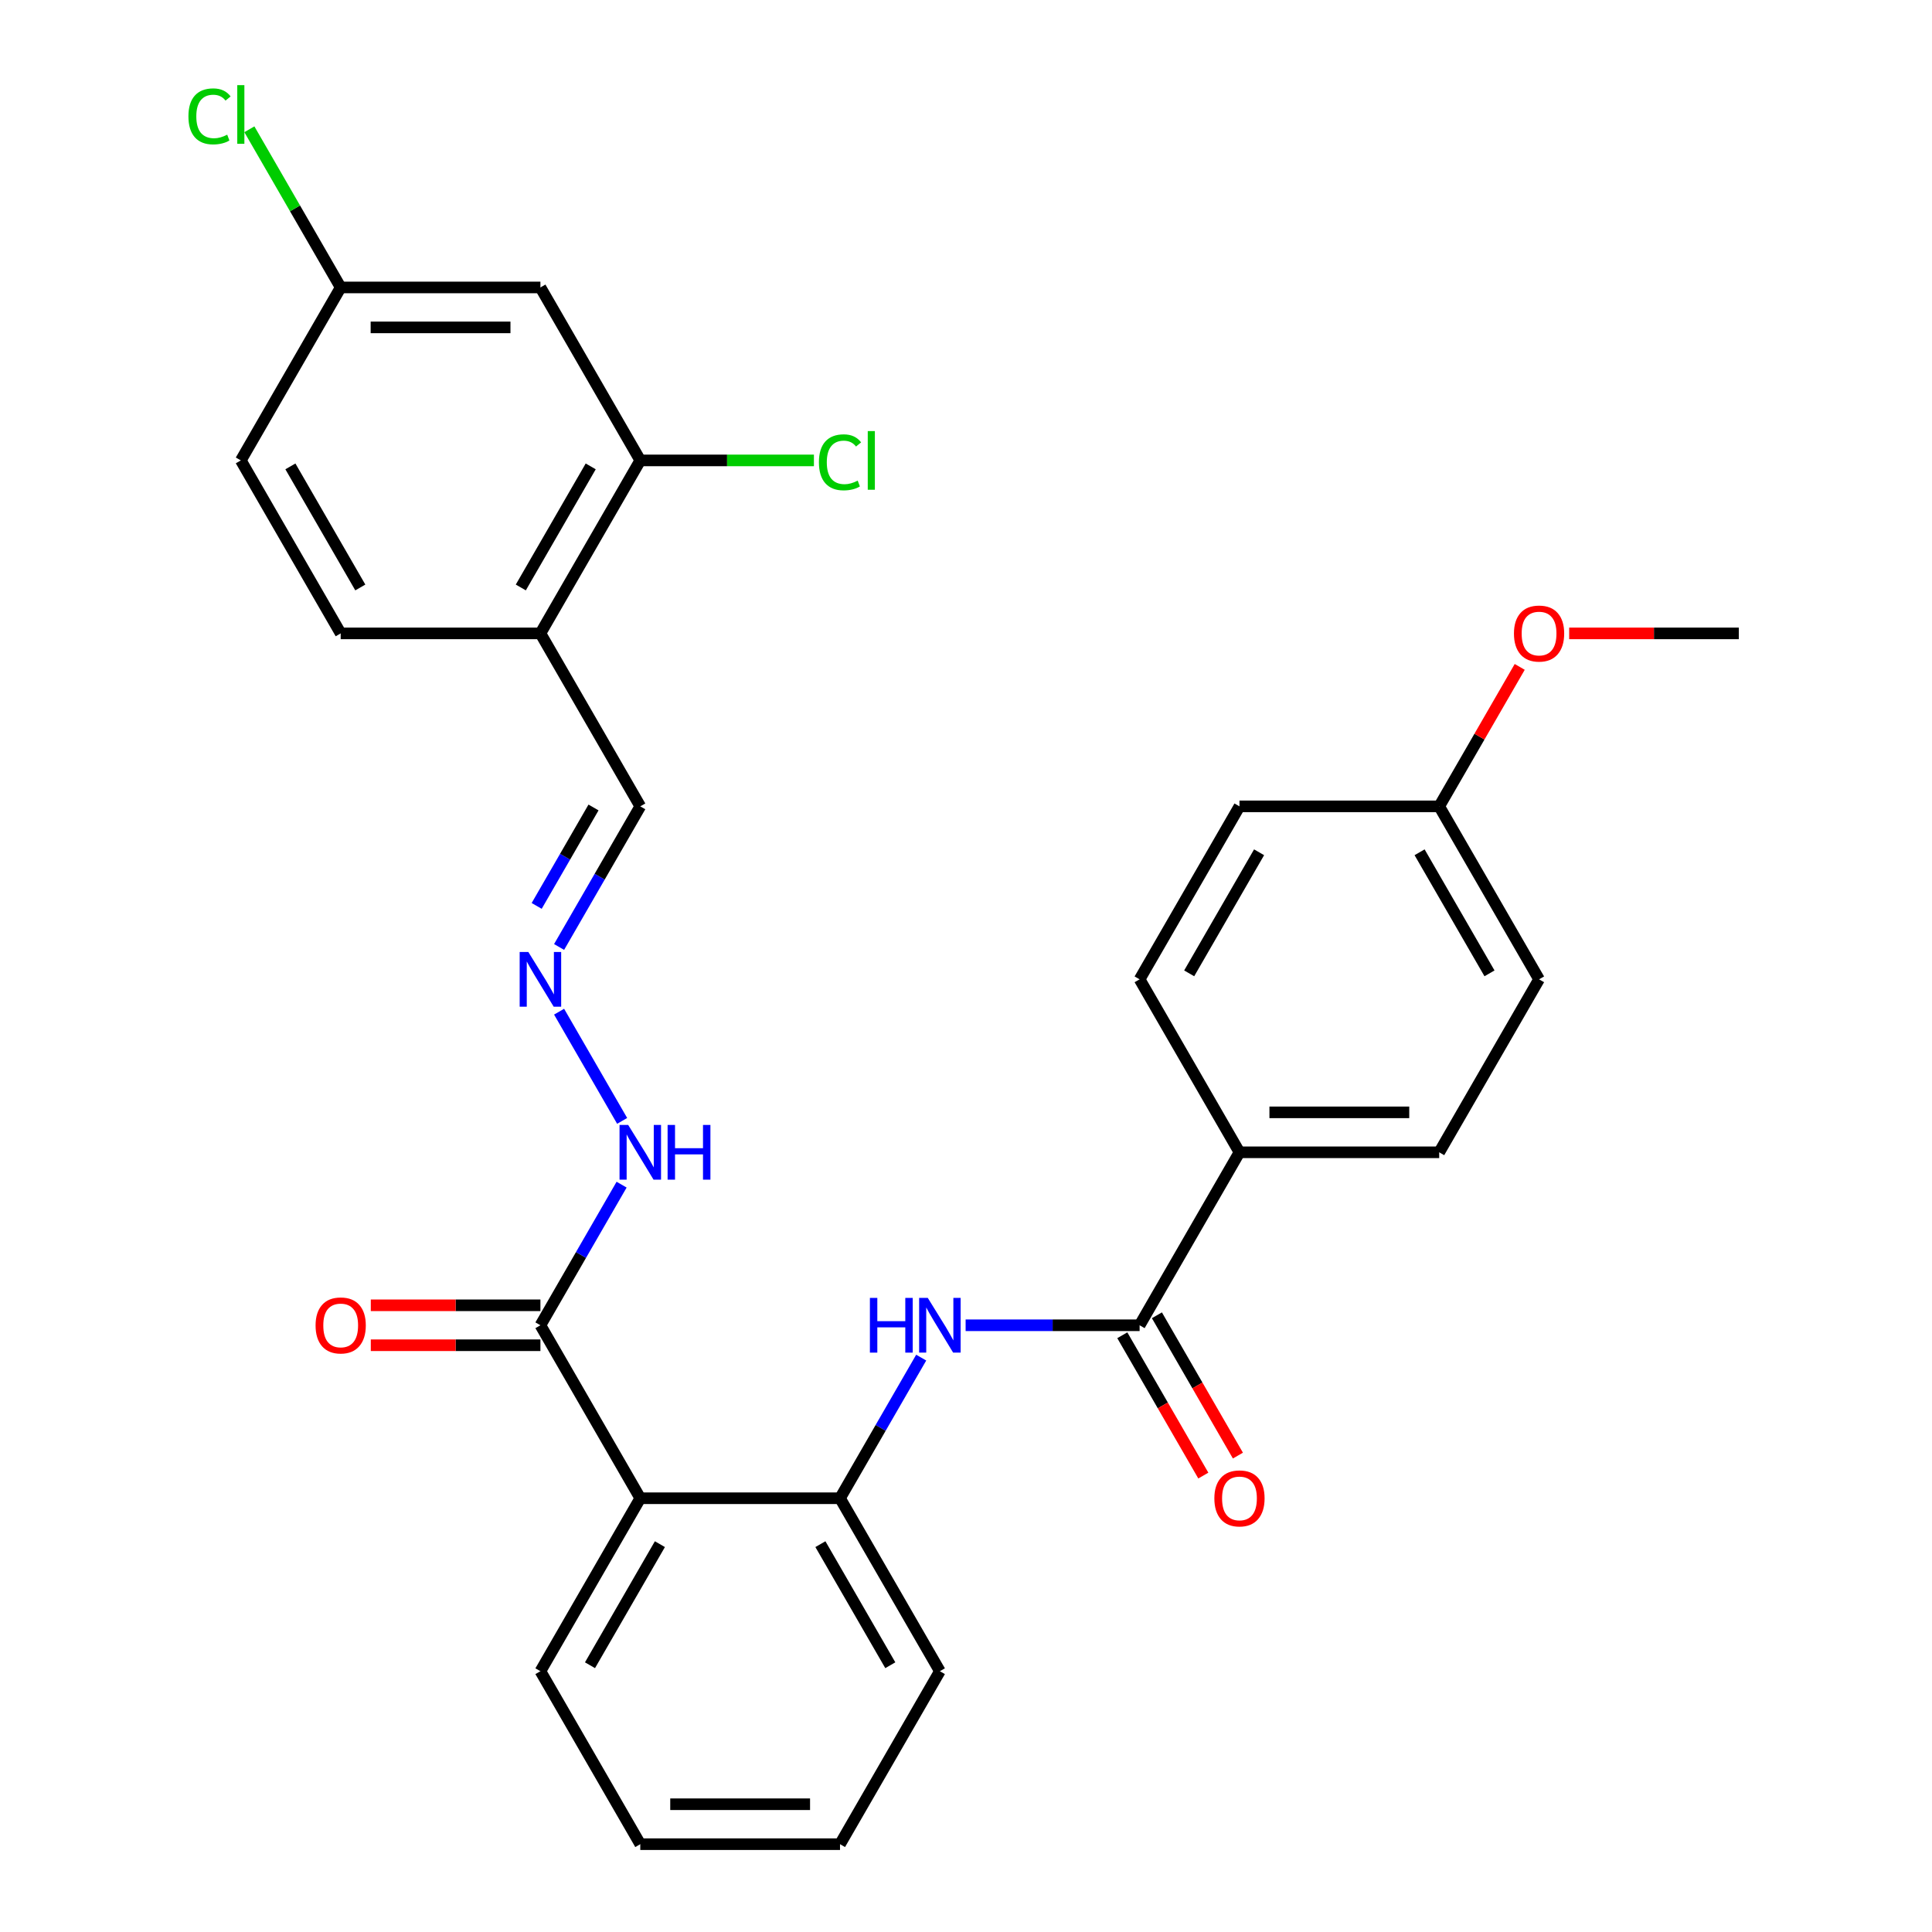 <?xml version='1.0' encoding='iso-8859-1'?>
<svg version='1.1' baseProfile='full'
              xmlns='http://www.w3.org/2000/svg'
                      xmlns:rdkit='http://www.rdkit.org/xml'
                      xmlns:xlink='http://www.w3.org/1999/xlink'
                  xml:space='preserve'
width='1000px' height='1000px' viewBox='0 0 1000 1000'>
<!-- END OF HEADER -->
<rect style='opacity:1.0;fill:#FFFFFF;stroke:none' width='1000' height='1000' x='0' y='0'> </rect>
<path class='bond-2' d='M 331.41,775.487 L 434.79,775.487' style='fill:none;fill-rule:evenodd;stroke:#000000;stroke-width:6px;stroke-linecap:butt;stroke-linejoin:miter;stroke-opacity:1' />
<path class='bond-3' d='M 331.41,775.487 L 279.72,685.957' style='fill:none;fill-rule:evenodd;stroke:#000000;stroke-width:6px;stroke-linecap:butt;stroke-linejoin:miter;stroke-opacity:1' />
<path class='bond-23' d='M 331.41,775.487 L 279.72,865.016' style='fill:none;fill-rule:evenodd;stroke:#000000;stroke-width:6px;stroke-linecap:butt;stroke-linejoin:miter;stroke-opacity:1' />
<path class='bond-23' d='M 341.562,799.254 L 305.38,861.925' style='fill:none;fill-rule:evenodd;stroke:#000000;stroke-width:6px;stroke-linecap:butt;stroke-linejoin:miter;stroke-opacity:1' />
<path class='bond-0' d='M 589.859,685.957 L 544.832,685.957' style='fill:none;fill-rule:evenodd;stroke:#000000;stroke-width:6px;stroke-linecap:butt;stroke-linejoin:miter;stroke-opacity:1' />
<path class='bond-0' d='M 544.832,685.957 L 499.804,685.957' style='fill:none;fill-rule:evenodd;stroke:#0000FF;stroke-width:6px;stroke-linecap:butt;stroke-linejoin:miter;stroke-opacity:1' />
<path class='bond-8' d='M 589.859,685.957 L 641.549,596.428' style='fill:none;fill-rule:evenodd;stroke:#000000;stroke-width:6px;stroke-linecap:butt;stroke-linejoin:miter;stroke-opacity:1' />
<path class='bond-10' d='M 580.906,691.126 L 601.871,727.439' style='fill:none;fill-rule:evenodd;stroke:#000000;stroke-width:6px;stroke-linecap:butt;stroke-linejoin:miter;stroke-opacity:1' />
<path class='bond-10' d='M 601.871,727.439 L 622.836,763.751' style='fill:none;fill-rule:evenodd;stroke:#FF0000;stroke-width:6px;stroke-linecap:butt;stroke-linejoin:miter;stroke-opacity:1' />
<path class='bond-10' d='M 598.812,680.788 L 619.777,717.101' style='fill:none;fill-rule:evenodd;stroke:#000000;stroke-width:6px;stroke-linecap:butt;stroke-linejoin:miter;stroke-opacity:1' />
<path class='bond-10' d='M 619.777,717.101 L 640.742,753.413' style='fill:none;fill-rule:evenodd;stroke:#FF0000;stroke-width:6px;stroke-linecap:butt;stroke-linejoin:miter;stroke-opacity:1' />
<path class='bond-1' d='M 476.812,702.702 L 455.801,739.094' style='fill:none;fill-rule:evenodd;stroke:#0000FF;stroke-width:6px;stroke-linecap:butt;stroke-linejoin:miter;stroke-opacity:1' />
<path class='bond-1' d='M 455.801,739.094 L 434.79,775.487' style='fill:none;fill-rule:evenodd;stroke:#000000;stroke-width:6px;stroke-linecap:butt;stroke-linejoin:miter;stroke-opacity:1' />
<path class='bond-25' d='M 434.79,775.487 L 486.48,865.016' style='fill:none;fill-rule:evenodd;stroke:#000000;stroke-width:6px;stroke-linecap:butt;stroke-linejoin:miter;stroke-opacity:1' />
<path class='bond-25' d='M 424.637,799.254 L 460.82,861.925' style='fill:none;fill-rule:evenodd;stroke:#000000;stroke-width:6px;stroke-linecap:butt;stroke-linejoin:miter;stroke-opacity:1' />
<path class='bond-9' d='M 279.72,685.957 L 300.731,649.565' style='fill:none;fill-rule:evenodd;stroke:#000000;stroke-width:6px;stroke-linecap:butt;stroke-linejoin:miter;stroke-opacity:1' />
<path class='bond-9' d='M 300.731,649.565 L 321.743,613.172' style='fill:none;fill-rule:evenodd;stroke:#0000FF;stroke-width:6px;stroke-linecap:butt;stroke-linejoin:miter;stroke-opacity:1' />
<path class='bond-11' d='M 279.72,675.619 L 235.823,675.619' style='fill:none;fill-rule:evenodd;stroke:#000000;stroke-width:6px;stroke-linecap:butt;stroke-linejoin:miter;stroke-opacity:1' />
<path class='bond-11' d='M 235.823,675.619 L 191.925,675.619' style='fill:none;fill-rule:evenodd;stroke:#FF0000;stroke-width:6px;stroke-linecap:butt;stroke-linejoin:miter;stroke-opacity:1' />
<path class='bond-11' d='M 279.72,696.295 L 235.823,696.295' style='fill:none;fill-rule:evenodd;stroke:#000000;stroke-width:6px;stroke-linecap:butt;stroke-linejoin:miter;stroke-opacity:1' />
<path class='bond-11' d='M 235.823,696.295 L 191.925,696.295' style='fill:none;fill-rule:evenodd;stroke:#FF0000;stroke-width:6px;stroke-linecap:butt;stroke-linejoin:miter;stroke-opacity:1' />
<path class='bond-4' d='M 331.41,238.31 L 279.72,327.84' style='fill:none;fill-rule:evenodd;stroke:#000000;stroke-width:6px;stroke-linecap:butt;stroke-linejoin:miter;stroke-opacity:1' />
<path class='bond-4' d='M 305.751,241.402 L 269.568,304.072' style='fill:none;fill-rule:evenodd;stroke:#000000;stroke-width:6px;stroke-linecap:butt;stroke-linejoin:miter;stroke-opacity:1' />
<path class='bond-7' d='M 331.41,238.31 L 279.72,148.781' style='fill:none;fill-rule:evenodd;stroke:#000000;stroke-width:6px;stroke-linecap:butt;stroke-linejoin:miter;stroke-opacity:1' />
<path class='bond-17' d='M 331.41,238.31 L 376.348,238.31' style='fill:none;fill-rule:evenodd;stroke:#000000;stroke-width:6px;stroke-linecap:butt;stroke-linejoin:miter;stroke-opacity:1' />
<path class='bond-17' d='M 376.348,238.31 L 421.285,238.31' style='fill:none;fill-rule:evenodd;stroke:#00CC00;stroke-width:6px;stroke-linecap:butt;stroke-linejoin:miter;stroke-opacity:1' />
<path class='bond-5' d='M 279.72,327.84 L 331.41,417.369' style='fill:none;fill-rule:evenodd;stroke:#000000;stroke-width:6px;stroke-linecap:butt;stroke-linejoin:miter;stroke-opacity:1' />
<path class='bond-13' d='M 279.72,327.84 L 176.341,327.84' style='fill:none;fill-rule:evenodd;stroke:#000000;stroke-width:6px;stroke-linecap:butt;stroke-linejoin:miter;stroke-opacity:1' />
<path class='bond-6' d='M 289.388,523.643 L 322.022,580.167' style='fill:none;fill-rule:evenodd;stroke:#0000FF;stroke-width:6px;stroke-linecap:butt;stroke-linejoin:miter;stroke-opacity:1' />
<path class='bond-12' d='M 289.388,490.154 L 310.399,453.761' style='fill:none;fill-rule:evenodd;stroke:#0000FF;stroke-width:6px;stroke-linecap:butt;stroke-linejoin:miter;stroke-opacity:1' />
<path class='bond-12' d='M 310.399,453.761 L 331.41,417.369' style='fill:none;fill-rule:evenodd;stroke:#000000;stroke-width:6px;stroke-linecap:butt;stroke-linejoin:miter;stroke-opacity:1' />
<path class='bond-12' d='M 277.785,468.898 L 292.493,443.424' style='fill:none;fill-rule:evenodd;stroke:#0000FF;stroke-width:6px;stroke-linecap:butt;stroke-linejoin:miter;stroke-opacity:1' />
<path class='bond-12' d='M 292.493,443.424 L 307.201,417.949' style='fill:none;fill-rule:evenodd;stroke:#000000;stroke-width:6px;stroke-linecap:butt;stroke-linejoin:miter;stroke-opacity:1' />
<path class='bond-31' d='M 279.72,148.781 L 176.341,148.781' style='fill:none;fill-rule:evenodd;stroke:#000000;stroke-width:6px;stroke-linecap:butt;stroke-linejoin:miter;stroke-opacity:1' />
<path class='bond-31' d='M 264.213,169.457 L 191.848,169.457' style='fill:none;fill-rule:evenodd;stroke:#000000;stroke-width:6px;stroke-linecap:butt;stroke-linejoin:miter;stroke-opacity:1' />
<path class='bond-14' d='M 641.549,596.428 L 744.929,596.428' style='fill:none;fill-rule:evenodd;stroke:#000000;stroke-width:6px;stroke-linecap:butt;stroke-linejoin:miter;stroke-opacity:1' />
<path class='bond-14' d='M 657.056,575.752 L 729.422,575.752' style='fill:none;fill-rule:evenodd;stroke:#000000;stroke-width:6px;stroke-linecap:butt;stroke-linejoin:miter;stroke-opacity:1' />
<path class='bond-15' d='M 641.549,596.428 L 589.859,506.898' style='fill:none;fill-rule:evenodd;stroke:#000000;stroke-width:6px;stroke-linecap:butt;stroke-linejoin:miter;stroke-opacity:1' />
<path class='bond-19' d='M 176.341,327.84 L 124.651,238.31' style='fill:none;fill-rule:evenodd;stroke:#000000;stroke-width:6px;stroke-linecap:butt;stroke-linejoin:miter;stroke-opacity:1' />
<path class='bond-19' d='M 186.493,304.072 L 150.31,241.402' style='fill:none;fill-rule:evenodd;stroke:#000000;stroke-width:6px;stroke-linecap:butt;stroke-linejoin:miter;stroke-opacity:1' />
<path class='bond-21' d='M 744.929,596.428 L 796.619,506.898' style='fill:none;fill-rule:evenodd;stroke:#000000;stroke-width:6px;stroke-linecap:butt;stroke-linejoin:miter;stroke-opacity:1' />
<path class='bond-20' d='M 589.859,506.898 L 641.549,417.369' style='fill:none;fill-rule:evenodd;stroke:#000000;stroke-width:6px;stroke-linecap:butt;stroke-linejoin:miter;stroke-opacity:1' />
<path class='bond-20' d='M 615.519,503.807 L 651.701,441.136' style='fill:none;fill-rule:evenodd;stroke:#000000;stroke-width:6px;stroke-linecap:butt;stroke-linejoin:miter;stroke-opacity:1' />
<path class='bond-16' d='M 176.341,148.781 L 124.651,238.31' style='fill:none;fill-rule:evenodd;stroke:#000000;stroke-width:6px;stroke-linecap:butt;stroke-linejoin:miter;stroke-opacity:1' />
<path class='bond-22' d='M 176.341,148.781 L 152.708,107.848' style='fill:none;fill-rule:evenodd;stroke:#000000;stroke-width:6px;stroke-linecap:butt;stroke-linejoin:miter;stroke-opacity:1' />
<path class='bond-22' d='M 152.708,107.848 L 129.075,66.915' style='fill:none;fill-rule:evenodd;stroke:#00CC00;stroke-width:6px;stroke-linecap:butt;stroke-linejoin:miter;stroke-opacity:1' />
<path class='bond-18' d='M 744.929,417.369 L 641.549,417.369' style='fill:none;fill-rule:evenodd;stroke:#000000;stroke-width:6px;stroke-linecap:butt;stroke-linejoin:miter;stroke-opacity:1' />
<path class='bond-24' d='M 744.929,417.369 L 765.767,381.277' style='fill:none;fill-rule:evenodd;stroke:#000000;stroke-width:6px;stroke-linecap:butt;stroke-linejoin:miter;stroke-opacity:1' />
<path class='bond-24' d='M 765.767,381.277 L 786.605,345.184' style='fill:none;fill-rule:evenodd;stroke:#FF0000;stroke-width:6px;stroke-linecap:butt;stroke-linejoin:miter;stroke-opacity:1' />
<path class='bond-30' d='M 744.929,417.369 L 796.619,506.898' style='fill:none;fill-rule:evenodd;stroke:#000000;stroke-width:6px;stroke-linecap:butt;stroke-linejoin:miter;stroke-opacity:1' />
<path class='bond-30' d='M 734.776,441.136 L 770.959,503.807' style='fill:none;fill-rule:evenodd;stroke:#000000;stroke-width:6px;stroke-linecap:butt;stroke-linejoin:miter;stroke-opacity:1' />
<path class='bond-27' d='M 279.72,865.016 L 331.41,954.545' style='fill:none;fill-rule:evenodd;stroke:#000000;stroke-width:6px;stroke-linecap:butt;stroke-linejoin:miter;stroke-opacity:1' />
<path class='bond-26' d='M 812.203,327.84 L 856.101,327.84' style='fill:none;fill-rule:evenodd;stroke:#FF0000;stroke-width:6px;stroke-linecap:butt;stroke-linejoin:miter;stroke-opacity:1' />
<path class='bond-26' d='M 856.101,327.84 L 899.998,327.84' style='fill:none;fill-rule:evenodd;stroke:#000000;stroke-width:6px;stroke-linecap:butt;stroke-linejoin:miter;stroke-opacity:1' />
<path class='bond-29' d='M 486.48,865.016 L 434.79,954.545' style='fill:none;fill-rule:evenodd;stroke:#000000;stroke-width:6px;stroke-linecap:butt;stroke-linejoin:miter;stroke-opacity:1' />
<path class='bond-28' d='M 331.41,954.545 L 434.79,954.545' style='fill:none;fill-rule:evenodd;stroke:#000000;stroke-width:6px;stroke-linecap:butt;stroke-linejoin:miter;stroke-opacity:1' />
<path class='bond-28' d='M 346.917,933.87 L 419.283,933.87' style='fill:none;fill-rule:evenodd;stroke:#000000;stroke-width:6px;stroke-linecap:butt;stroke-linejoin:miter;stroke-opacity:1' />
<path  class='atom-2' d='M 450.26 671.797
L 454.1 671.797
L 454.1 683.837
L 468.58 683.837
L 468.58 671.797
L 472.42 671.797
L 472.42 700.117
L 468.58 700.117
L 468.58 687.037
L 454.1 687.037
L 454.1 700.117
L 450.26 700.117
L 450.26 671.797
' fill='#0000FF'/>
<path  class='atom-2' d='M 480.22 671.797
L 489.5 686.797
Q 490.42 688.277, 491.9 690.957
Q 493.38 693.637, 493.46 693.797
L 493.46 671.797
L 497.22 671.797
L 497.22 700.117
L 493.34 700.117
L 483.38 683.717
Q 482.22 681.797, 480.98 679.597
Q 479.78 677.397, 479.42 676.717
L 479.42 700.117
L 475.74 700.117
L 475.74 671.797
L 480.22 671.797
' fill='#0000FF'/>
<path  class='atom-7' d='M 273.46 492.738
L 282.74 507.738
Q 283.66 509.218, 285.14 511.898
Q 286.62 514.578, 286.7 514.738
L 286.7 492.738
L 290.46 492.738
L 290.46 521.058
L 286.58 521.058
L 276.62 504.658
Q 275.46 502.738, 274.22 500.538
Q 273.02 498.338, 272.66 497.658
L 272.66 521.058
L 268.98 521.058
L 268.98 492.738
L 273.46 492.738
' fill='#0000FF'/>
<path  class='atom-10' d='M 325.15 582.268
L 334.43 597.268
Q 335.35 598.748, 336.83 601.428
Q 338.31 604.108, 338.39 604.268
L 338.39 582.268
L 342.15 582.268
L 342.15 610.588
L 338.27 610.588
L 328.31 594.188
Q 327.15 592.268, 325.91 590.068
Q 324.71 587.868, 324.35 587.188
L 324.35 610.588
L 320.67 610.588
L 320.67 582.268
L 325.15 582.268
' fill='#0000FF'/>
<path  class='atom-10' d='M 345.55 582.268
L 349.39 582.268
L 349.39 594.308
L 363.87 594.308
L 363.87 582.268
L 367.71 582.268
L 367.71 610.588
L 363.87 610.588
L 363.87 597.508
L 349.39 597.508
L 349.39 610.588
L 345.55 610.588
L 345.55 582.268
' fill='#0000FF'/>
<path  class='atom-11' d='M 628.549 775.567
Q 628.549 768.767, 631.909 764.967
Q 635.269 761.167, 641.549 761.167
Q 647.829 761.167, 651.189 764.967
Q 654.549 768.767, 654.549 775.567
Q 654.549 782.447, 651.149 786.367
Q 647.749 790.247, 641.549 790.247
Q 635.309 790.247, 631.909 786.367
Q 628.549 782.487, 628.549 775.567
M 641.549 787.047
Q 645.869 787.047, 648.189 784.167
Q 650.549 781.247, 650.549 775.567
Q 650.549 770.007, 648.189 767.207
Q 645.869 764.367, 641.549 764.367
Q 637.229 764.367, 634.869 767.167
Q 632.549 769.967, 632.549 775.567
Q 632.549 781.287, 634.869 784.167
Q 637.229 787.047, 641.549 787.047
' fill='#FF0000'/>
<path  class='atom-12' d='M 163.341 686.037
Q 163.341 679.237, 166.701 675.437
Q 170.061 671.637, 176.341 671.637
Q 182.621 671.637, 185.981 675.437
Q 189.341 679.237, 189.341 686.037
Q 189.341 692.917, 185.941 696.837
Q 182.541 700.717, 176.341 700.717
Q 170.101 700.717, 166.701 696.837
Q 163.341 692.957, 163.341 686.037
M 176.341 697.517
Q 180.661 697.517, 182.981 694.637
Q 185.341 691.717, 185.341 686.037
Q 185.341 680.477, 182.981 677.677
Q 180.661 674.837, 176.341 674.837
Q 172.021 674.837, 169.661 677.637
Q 167.341 680.437, 167.341 686.037
Q 167.341 691.757, 169.661 694.637
Q 172.021 697.517, 176.341 697.517
' fill='#FF0000'/>
<path  class='atom-18' d='M 423.87 239.29
Q 423.87 232.25, 427.15 228.57
Q 430.47 224.85, 436.75 224.85
Q 442.59 224.85, 445.71 228.97
L 443.07 231.13
Q 440.79 228.13, 436.75 228.13
Q 432.47 228.13, 430.19 231.01
Q 427.95 233.85, 427.95 239.29
Q 427.95 244.89, 430.27 247.77
Q 432.63 250.65, 437.19 250.65
Q 440.31 250.65, 443.95 248.77
L 445.07 251.77
Q 443.59 252.73, 441.35 253.29
Q 439.11 253.85, 436.63 253.85
Q 430.47 253.85, 427.15 250.09
Q 423.87 246.33, 423.87 239.29
' fill='#00CC00'/>
<path  class='atom-18' d='M 449.15 223.13
L 452.83 223.13
L 452.83 253.49
L 449.15 253.49
L 449.15 223.13
' fill='#00CC00'/>
<path  class='atom-23' d='M 97.531 60.231
Q 97.531 53.191, 100.811 49.511
Q 104.131 45.791, 110.411 45.791
Q 116.251 45.791, 119.371 49.911
L 116.731 52.071
Q 114.451 49.071, 110.411 49.071
Q 106.131 49.071, 103.851 51.951
Q 101.611 54.791, 101.611 60.231
Q 101.611 65.831, 103.931 68.711
Q 106.291 71.591, 110.851 71.591
Q 113.971 71.591, 117.611 69.711
L 118.731 72.711
Q 117.251 73.671, 115.011 74.231
Q 112.771 74.791, 110.291 74.791
Q 104.131 74.791, 100.811 71.031
Q 97.531 67.271, 97.531 60.231
' fill='#00CC00'/>
<path  class='atom-23' d='M 122.811 44.071
L 126.491 44.071
L 126.491 74.431
L 122.811 74.431
L 122.811 44.071
' fill='#00CC00'/>
<path  class='atom-25' d='M 783.619 327.92
Q 783.619 321.12, 786.979 317.32
Q 790.339 313.52, 796.619 313.52
Q 802.899 313.52, 806.259 317.32
Q 809.619 321.12, 809.619 327.92
Q 809.619 334.8, 806.219 338.72
Q 802.819 342.6, 796.619 342.6
Q 790.379 342.6, 786.979 338.72
Q 783.619 334.84, 783.619 327.92
M 796.619 339.4
Q 800.939 339.4, 803.259 336.52
Q 805.619 333.6, 805.619 327.92
Q 805.619 322.36, 803.259 319.56
Q 800.939 316.72, 796.619 316.72
Q 792.299 316.72, 789.939 319.52
Q 787.619 322.32, 787.619 327.92
Q 787.619 333.64, 789.939 336.52
Q 792.299 339.4, 796.619 339.4
' fill='#FF0000'/>
</svg>
